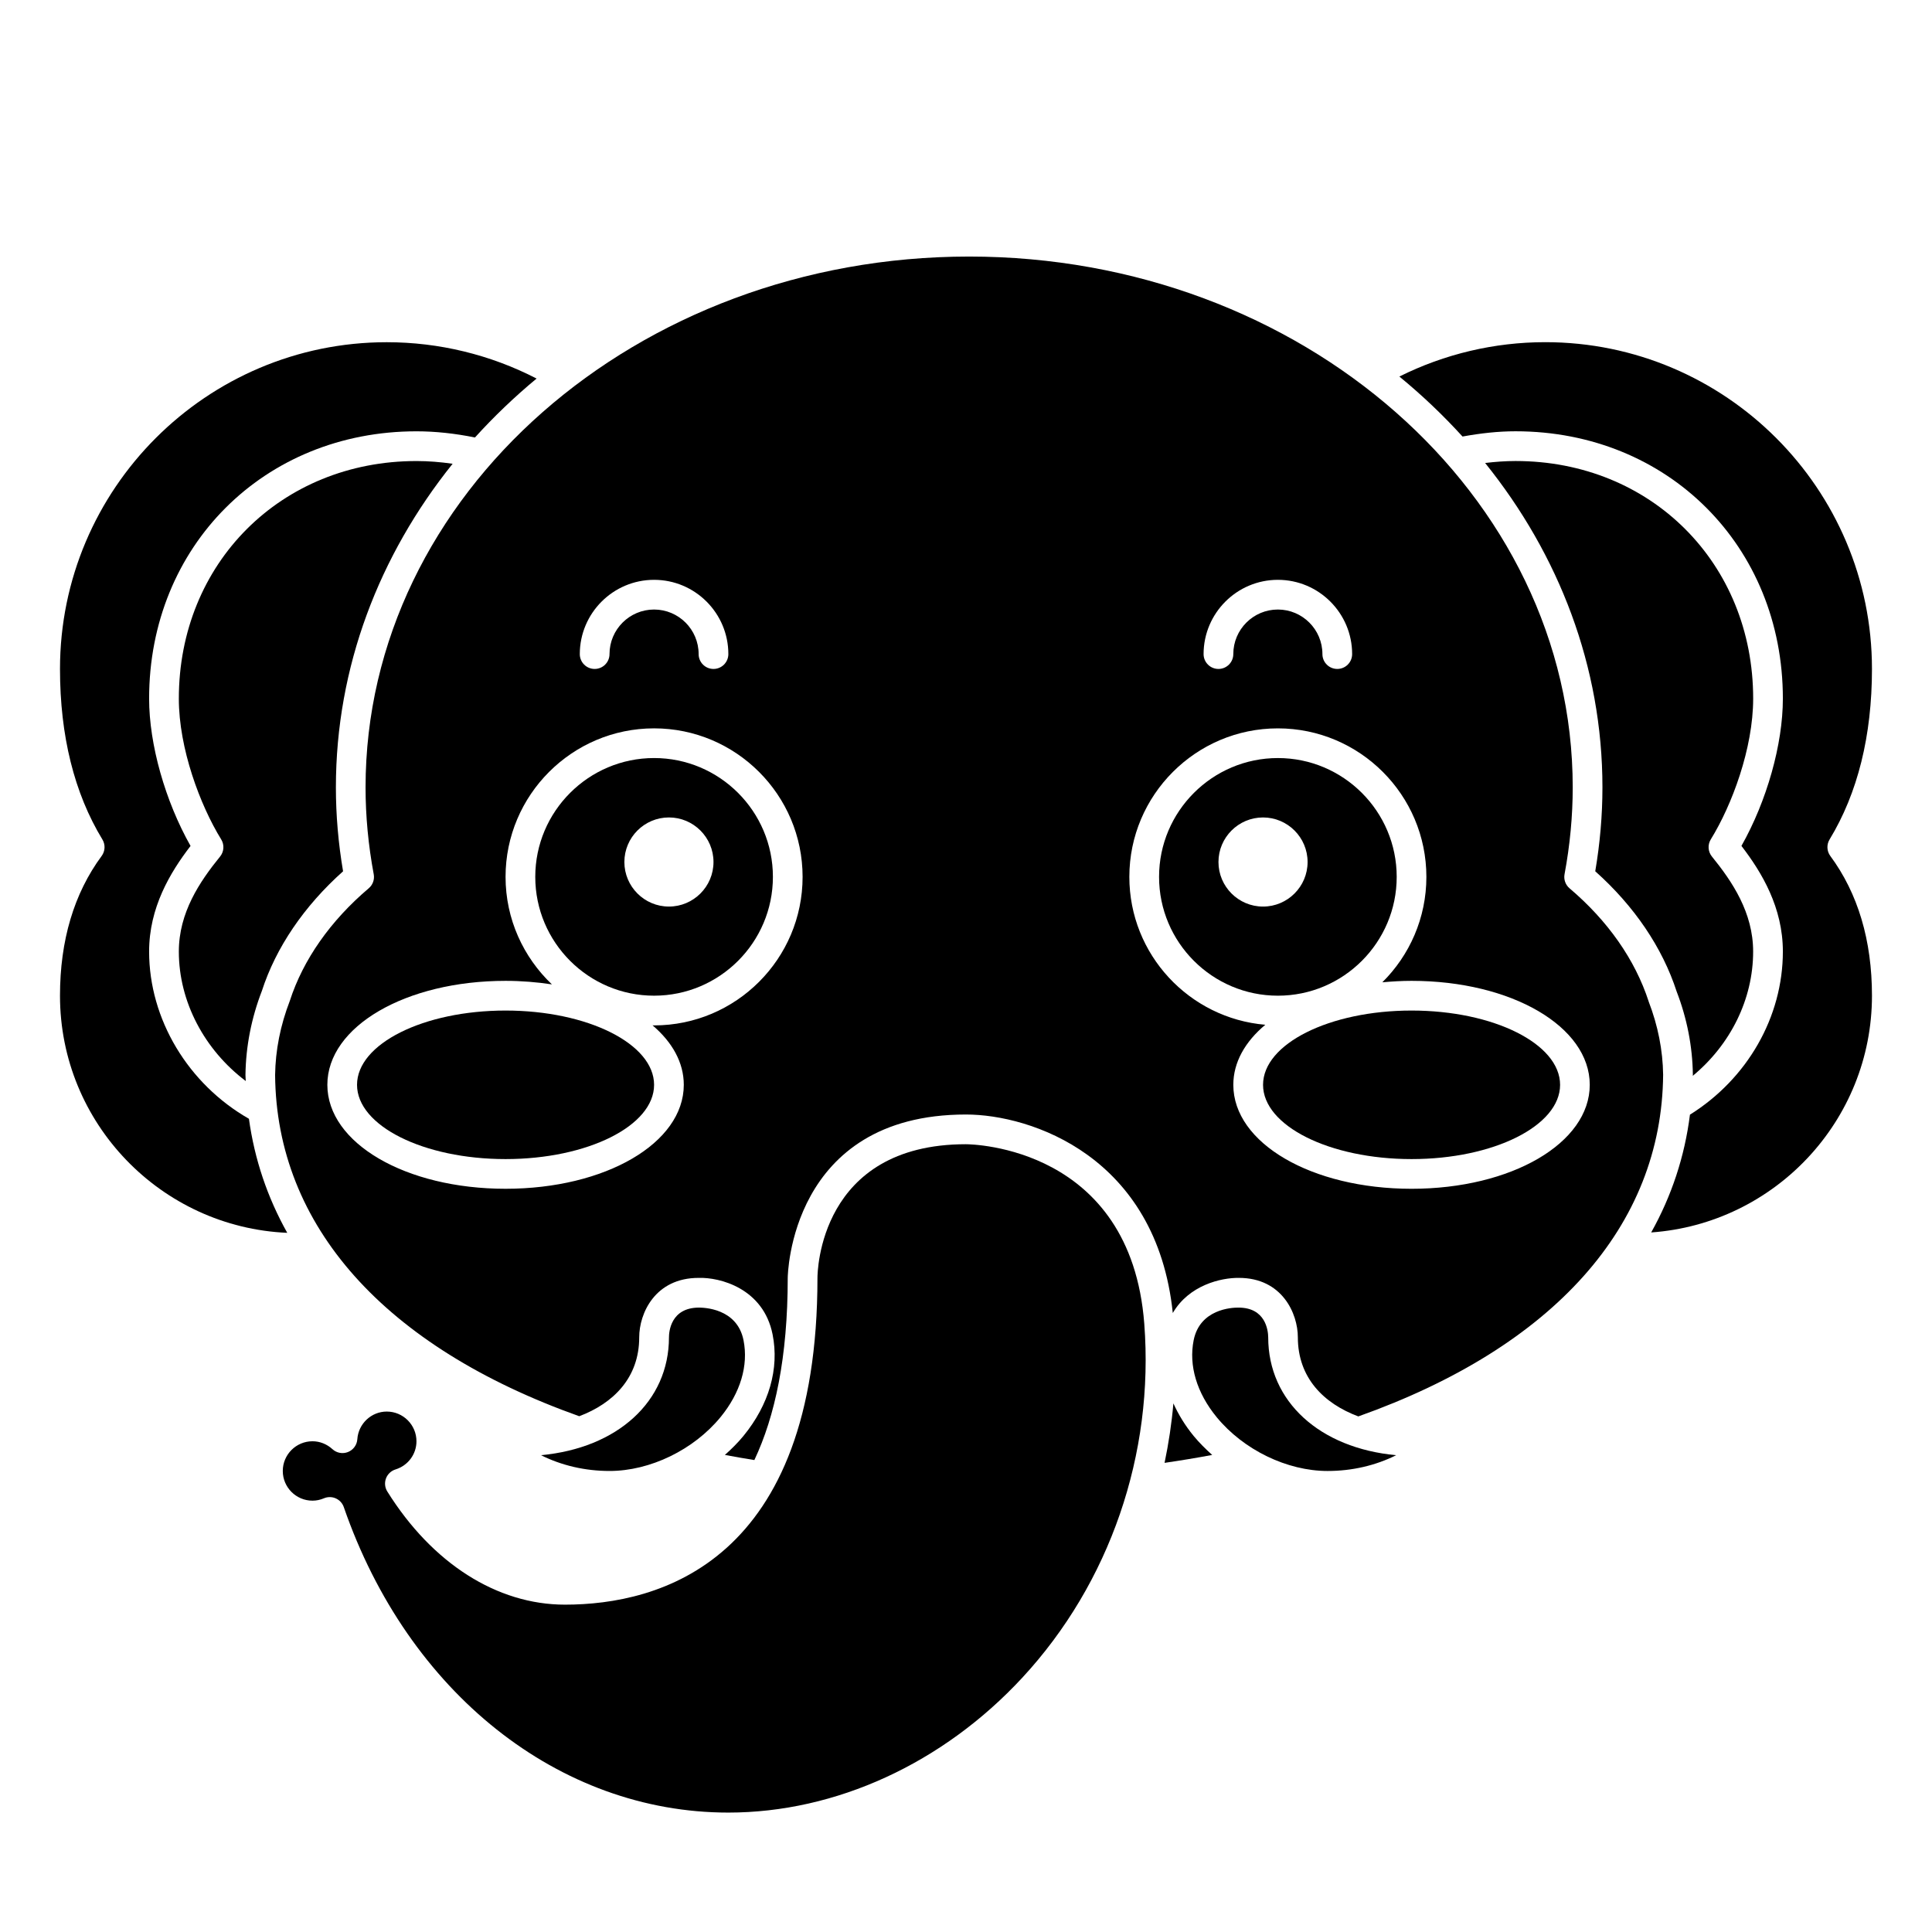 <?xml version="1.0" encoding="UTF-8"?>
<!-- Uploaded to: ICON Repo, www.iconrepo.com, Generator: ICON Repo Mixer Tools -->
<svg fill="#000000" width="800px" height="800px" version="1.1" viewBox="144 144 512 512" xmlns="http://www.w3.org/2000/svg">
 <g>
  <path d="m317.34 344.89c-17.363 0-31.488 14.125-31.488 31.488 0 17.363 14.125 31.488 31.488 31.488s31.488-14.125 31.488-31.488c0-17.363-14.129-31.488-31.488-31.488zm3.934 39.359c-6.512 0-11.809-5.297-11.809-11.809 0-6.512 5.297-11.809 11.809-11.809 6.512 0 11.809 5.297 11.809 11.809 0 6.512-5.297 11.809-11.809 11.809z"/>
  <path d="m480.09 498.4c-0.027-1.828-0.68-7.871-7.871-7.871h-0.16c-1.637 0-10.07 0.391-11.727 8.645-1.344 6.711 0.82 13.949 6.09 20.379 7.109 8.668 18.652 14.273 29.41 14.273 6.508 0 12.75-1.469 18.168-4.18-20.227-1.875-33.91-14.195-33.91-31.246z"/>
  <path d="m317.34 431.49c0 10.867-17.625 19.68-39.363 19.68-21.734 0-39.359-8.812-39.359-19.68 0-10.871 17.625-19.684 39.359-19.684 21.738 0 39.363 8.812 39.363 19.684"/>
  <path d="m460.33 524.54c-2.258-2.754-4.027-5.66-5.367-8.629-0.461 5.312-1.254 10.57-2.34 15.762 4.25-0.621 8.453-1.316 12.621-2.098-1.746-1.574-3.426-3.223-4.914-5.035z"/>
  <path d="m254.37 266.18c-35.906 0-62.977 27.074-62.977 62.977 0 13.184 5.637 28.23 11.227 37.297 0.879 1.422 0.758 3.246-0.297 4.543-5.41 6.652-10.93 14.852-10.93 25.176 0 13.305 6.809 26.082 17.738 34.312-0.016-0.539-0.078-1.062-0.082-1.602 0.102-7.602 1.57-15.07 4.356-22.297 3.707-11.461 11.148-22.434 21.512-31.684-1.262-7.426-1.902-14.891-1.902-22.227 0-31.938 11.48-61.523 30.934-85.773-3.246-0.465-6.453-0.723-9.578-0.723z"/>
  <path d="m209.97 440.49c-16.125-9.215-26.453-26.375-26.453-44.32 0-11.637 5.551-20.934 10.98-27.984-6.719-11.891-10.98-26.914-10.98-39.035 0-40.391 30.457-70.848 70.848-70.848 5.047 0 10.25 0.57 15.504 1.637 5.023-5.547 10.477-10.762 16.332-15.617-12.223-6.312-25.84-9.633-39.711-9.633-47.746 0-86.59 38.844-86.59 86.59 0 17.715 3.777 32.918 11.234 45.184 0.832 1.367 0.75 3.098-0.195 4.379-7.328 9.926-11.039 22.387-11.039 37.031 0 33.793 26.781 61.383 60.227 62.84-5.266-9.391-8.676-19.496-10.156-30.223z"/>
  <path d="m334.95 519.55c5.269-6.43 7.43-13.668 6.09-20.379-1.715-8.59-10.777-8.629-11.789-8.645-7.59 0-7.969 6.559-7.969 7.871 0 17.051-13.688 29.371-33.914 31.242 5.422 2.715 11.664 4.184 18.172 4.184 10.758 0 22.301-5.606 29.41-14.273z"/>
  <path d="m399.99 447.23c-38.906 0-39.355 33.98-39.355 35.426 0 75.344-41.922 86.594-66.914 86.594-18.023 0-35.184-10.93-47.082-29.988-0.648-1.035-0.777-2.309-0.352-3.457 0.426-1.141 1.359-2.027 2.523-2.387 3.32-1.031 5.555-4.031 5.555-7.469 0-4.34-3.531-7.871-7.871-7.871-4.094 0-7.519 3.223-7.801 7.336-0.102 1.512-1.062 2.824-2.469 3.387-1.402 0.562-3.008 0.27-4.121-0.754-1.473-1.352-3.352-2.098-5.293-2.098-4.34 0-7.871 3.531-7.871 7.871 0 4.34 3.531 7.871 7.871 7.871 1.031 0 2.051-0.211 3.035-0.629 0.492-0.211 1.02-0.316 1.543-0.316 0.543 0 1.086 0.109 1.594 0.34 1 0.441 1.766 1.277 2.125 2.309 17.004 49.18 57.008 80.957 101.91 80.957 28.469 0 56.855-13.023 77.887-35.73 23.211-25.062 34.996-59.273 32.336-93.855-3.606-46.812-45.477-47.527-47.254-47.535z"/>
  <path d="m557.44 431.49c0 10.867-17.621 19.68-39.359 19.68s-39.359-8.812-39.359-19.68c0-10.871 17.621-19.684 39.359-19.684s39.359 8.812 39.359 19.684"/>
  <path d="m580.92 409.42c-3.602-11.098-10.828-21.402-20.977-30.012-1.078-0.914-1.582-2.34-1.324-3.727 1.438-7.676 2.168-15.422 2.168-23.012 0-77.57-71.754-140.68-159.96-140.68-88.195 0-159.95 63.105-159.95 140.68 0 7.59 0.727 15.332 2.164 23.012 0.262 1.391-0.242 2.809-1.324 3.723-10.148 8.609-17.379 18.918-20.906 29.812-2.523 6.555-3.812 13.105-3.906 19.684 0.336 39.934 28.965 72.023 80.602 90.414 9.09-3.438 15.891-10.234 15.891-20.918 0-6.324 4.191-15.742 15.742-15.742 5.598-0.184 17.152 2.734 19.602 14.973 1.816 9.074-0.93 18.625-7.723 26.914-1.488 1.816-3.164 3.465-4.918 5.031 2.609 0.496 5.211 0.934 7.812 1.359 5.469-11.574 8.844-27.223 8.844-48.277 0-0.434 0.539-43.297 47.23-43.297 17.285 0 50.484 11.129 54.816 52.605 4.293-7.394 12.793-9.367 17.516-9.309h0.004c11.43 0 15.621 9.418 15.621 15.742 0 10.742 6.871 17.551 16.027 20.969 51.75-18.387 80.445-50.492 80.777-90.555-0.086-6.469-1.375-13.023-3.836-19.391zm-263.58-111.76c10.852 0 19.68 8.828 19.68 19.68 0 2.176-1.762 3.938-3.938 3.938-2.172 0-3.938-1.758-3.938-3.938 0-6.512-5.297-11.809-11.809-11.809-6.512 0-11.809 5.297-11.809 11.809 0 2.176-1.762 3.938-3.938 3.938-2.172 0-3.938-1.758-3.938-3.938 0.008-10.852 8.836-19.68 19.688-19.68zm0 118.08c-0.141 0-0.281-0.02-0.418-0.02 5.231 4.441 8.289 9.852 8.289 15.766 0 15.449-20.746 27.551-47.23 27.551s-47.23-12.102-47.23-27.551 20.746-27.551 47.23-27.551c4.269 0 8.371 0.348 12.281 0.938-7.547-7.18-12.285-17.281-12.285-28.492 0-21.703 17.656-39.359 39.359-39.359s39.359 17.656 39.359 39.359c0.004 21.703-17.652 39.359-39.355 39.359zm165.31-118.08c10.852 0 19.68 8.828 19.68 19.68 0 2.176-1.762 3.938-3.938 3.938-2.172 0-3.938-1.758-3.938-3.938 0-6.512-5.297-11.809-11.809-11.809-6.512 0-11.809 5.297-11.809 11.809 0 2.176-1.762 3.938-3.938 3.938-2.172 0-3.938-1.758-3.938-3.938 0.008-10.852 8.836-19.68 19.688-19.68zm35.422 161.38c-26.484 0-47.23-12.102-47.23-27.551 0-5.981 3.133-11.441 8.477-15.914-20.148-1.703-36.031-18.613-36.031-39.191 0-21.703 17.656-39.359 39.359-39.359s39.359 17.656 39.359 39.359c0 10.914-4.473 20.801-11.676 27.938 2.523-0.23 5.094-0.387 7.742-0.387 26.484 0 47.23 12.102 47.23 27.551 0.004 15.449-20.746 27.555-47.23 27.555z"/>
  <path d="m608.61 329.15c0-35.898-27.07-62.977-62.977-62.977-2.641 0-5.336 0.199-8.059 0.523 19.547 24.285 31.09 53.945 31.09 85.969 0 7.336-0.641 14.809-1.906 22.23 10.363 9.25 17.801 20.234 21.578 31.887 2.723 7.043 4.191 14.516 4.293 22.008 0 0.105-0.016 0.203-0.016 0.312 9.973-8.266 15.988-20.285 15.988-32.934 0-10.324-5.523-18.523-10.926-25.18-1.055-1.297-1.172-3.121-0.297-4.543 5.598-9.066 11.23-24.113 11.23-37.297z"/>
  <path d="m514.14 376.38c0-17.363-14.125-31.488-31.488-31.488s-31.488 14.125-31.488 31.488c0 17.363 14.125 31.488 31.488 31.488 17.359 0 31.488-14.125 31.488-31.488zm-47.234-3.938c0-6.512 5.297-11.809 11.809-11.809s11.809 5.297 11.809 11.809c0 6.512-5.297 11.809-11.809 11.809s-11.809-5.297-11.809-11.809z"/>
  <path d="m628.86 366.46c7.453-12.27 11.23-27.469 11.23-45.188 0-47.746-38.844-86.594-86.594-86.594-13.445 0-26.691 3.137-38.648 9.109 6.008 4.934 11.594 10.246 16.734 15.898 4.742-0.867 9.457-1.391 14.047-1.391 40.391 0 70.848 30.457 70.848 70.848 0 12.117-4.262 27.145-10.98 39.035 5.434 7.055 10.98 16.352 10.98 27.984 0 17.34-9.398 33.719-24.625 43.238-1.398 11.098-4.859 21.539-10.27 31.211 32.637-2.305 58.508-29.531 58.508-62.746 0-14.645-3.711-27.102-11.039-37.023-0.945-1.281-1.023-3.019-0.191-4.383z"/>
 </g>
</svg>